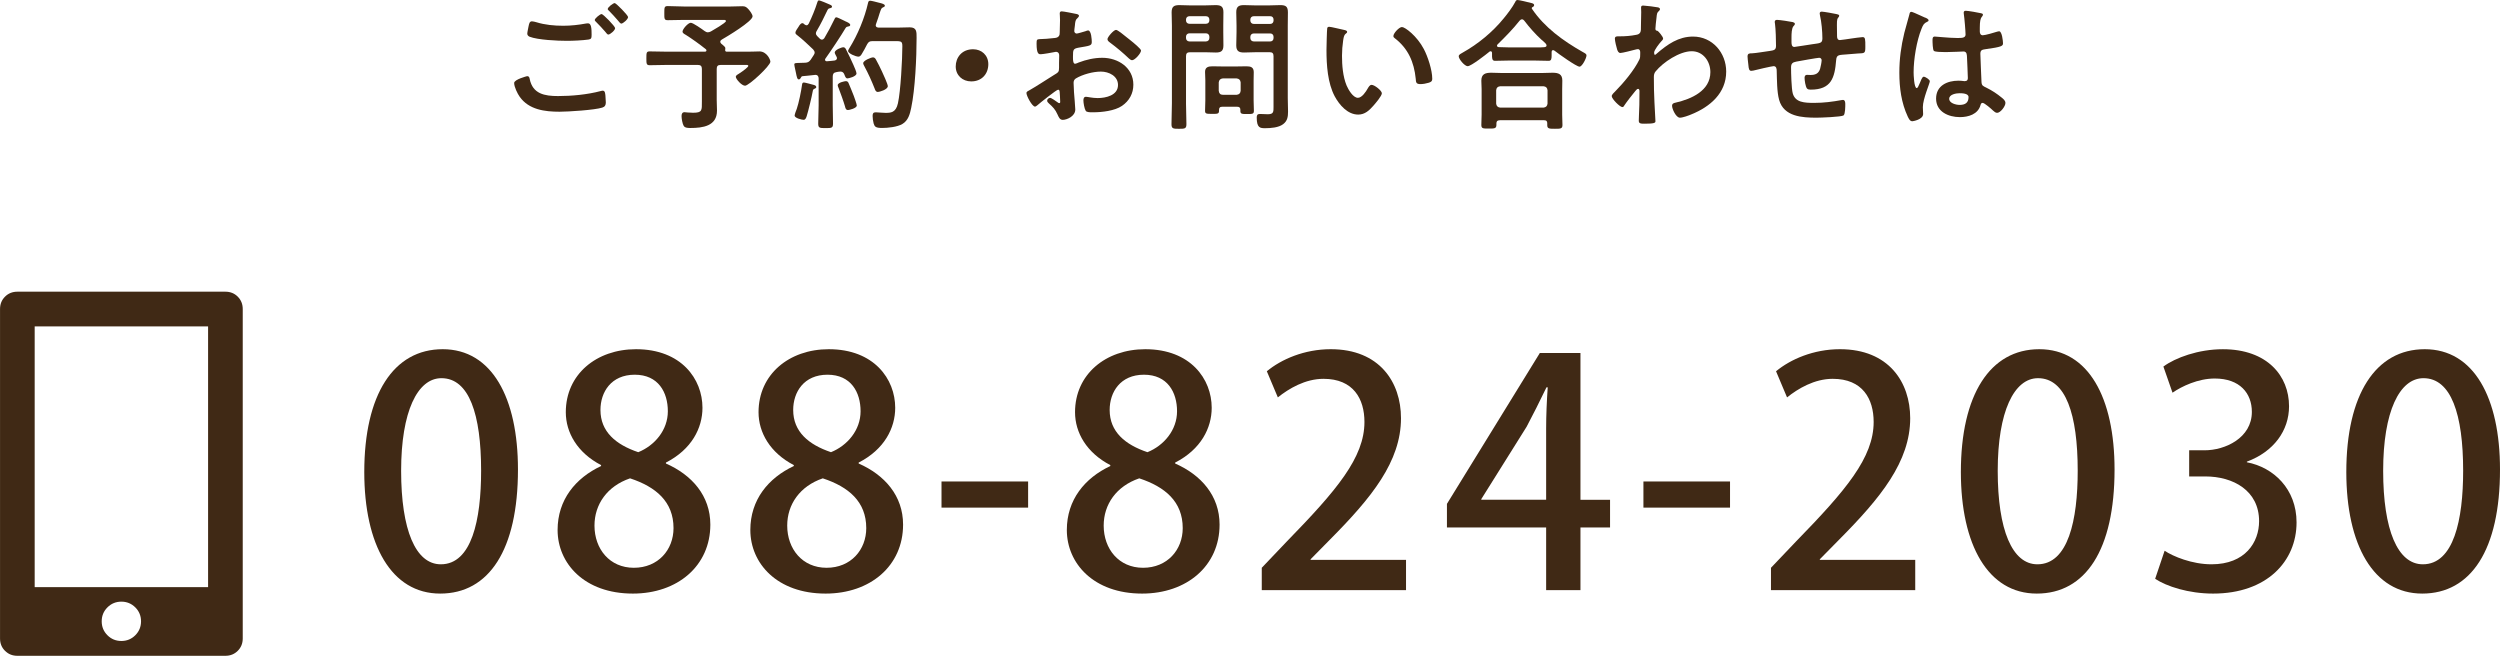 <?xml version="1.0" encoding="UTF-8"?>
<svg id="_レイヤー_2" data-name="レイヤー_2" xmlns="http://www.w3.org/2000/svg" viewBox="0 0 898.9 235.81">
  <defs>
    <style>
      .cls-1 {
        fill: #402915;
      }
    </style>
  </defs>
  <g id="_レイヤー_1-2" data-name="レイヤー_1">
    <g>
      <g>
        <path class="cls-1" d="M189.54,27.38c.67,0,.82.46.92,1.02,1.07,5.37,5.37,6.14,10.18,6.14s10.49-.51,15.3-1.79c.21-.05.56-.15.77-.15.87,0,.87,1.02.97,1.69.05.51.15,2.05.15,2.56,0,.92-.31,1.54-1.28,1.84-2.66.87-12.28,1.48-15.35,1.48-5.32,0-11.05-.72-14.33-5.37-.82-1.13-2-3.58-2-4.96,0-1.28,4.61-2.46,4.66-2.46ZM192.82,7.98c3.12.97,6.45,1.28,9.72,1.28,2.76,0,5.53-.31,8.24-.82.2-.05.46-.05.66-.05,1.18,0,1.28,1.89,1.28,4.09,0,1.28-.15,1.59-1.12,1.74-2.25.31-5.48.46-7.78.46-3.33,0-10.44-.31-13.41-1.48-.46-.21-.82-.56-.82-1.08,0-.56.36-2.05.46-2.66.21-.92.31-1.79,1.23-1.79.46,0,1.13.21,1.54.31ZM221.17,10.13c0,.77-1.79,2.3-2.46,2.3-.31,0-.61-.41-1.23-1.18-.97-1.13-2.05-2.25-3.12-3.33-.15-.15-.51-.46-.51-.72,0-.61,1.95-2.15,2.46-2.15.56,0,4.86,4.4,4.86,5.07ZM225.83,6.14c0,.77-1.79,2.35-2.46,2.35-.31,0-.77-.61-1.33-1.28-.97-1.18-2-2.2-3.02-3.28-.2-.15-.51-.46-.51-.67,0-.67,1.95-2.15,2.51-2.15.51,0,4.81,4.4,4.81,5.02Z"/>
        <path class="cls-1" d="M258.99,15c0,.36.21.56.41.77,1.18.97,1.54,1.23,1.38,1.95,0,.1-.05.2-.05.26,0,.41.21.61.61.61h7.42c1.69,0,3.53-.1,4.3-.1,2.66,0,3.94,2.97,3.94,3.68,0,1.48-7.73,8.65-9.11,8.65-1.23,0-3.33-2.41-3.33-3.22,0-.46.41-.67,2.3-1.89.36-.26,2.2-1.59,2.2-2,0-.46-.72-.36-.97-.36h-8.96c-1.02,0-1.43.41-1.43,1.43v11.16c0,1.28.1,2.56.1,3.84,0,5.58-5.12,6.24-9.57,6.24-.77,0-1.94,0-2.4-.77s-.77-2.61-.77-3.53c0-.77.26-1.38,1.07-1.38.26,0,.77.05,1.02.1.56.05,1.48.1,2.05.1,3.33,0,3.17-.87,3.17-3.99v-11.77c0-1.02-.46-1.43-1.43-1.43h-11.41c-1.95,0-3.94.1-5.94.1-1.18,0-1.18-.61-1.18-2.46,0-1.95,0-2.51,1.18-2.51,2,0,3.99.1,5.94.1h13.92c.26,0,.56-.1.56-.46,0-.15-.05-.26-.21-.41-2.3-1.84-4.71-3.58-7.21-5.17-.46-.26-1.18-.61-1.18-1.18,0-.92,2-3.17,2.97-3.17.82,0,4.14,2.35,4.96,2.97.36.26.77.46,1.18.46s.72-.15,1.08-.31c.77-.46,5.42-3.07,5.42-3.74,0-.51-.77-.41-1.18-.41h-13.97c-1.95,0-3.84.1-5.78.1-1.28,0-1.23-.56-1.23-2.56s0-2.51,1.23-2.51c1.95,0,3.84.15,5.78.15h16.84c1.43,0,2.87-.1,4.25-.1,1.07,0,1.48.36,2.15,1.08.51.56,1.48,1.84,1.48,2.56,0,1.79-9.26,7.32-11.05,8.34-.31.21-.56.41-.56.77Z"/>
        <path class="cls-1" d="M300.95,20.93c0-.2-.1-.36-.15-.51-.15-.36-.67-1.13-.67-1.54,0-.92,2.41-1.89,3.12-1.89.56,0,.82.51,1.02.92,1.12,2.25,1.74,3.53,2.56,5.37.46,1.02,1.13,2.61,1.13,3.12,0,1.13-2.87,1.79-3.22,1.79-.72,0-.87-.77-1.13-1.38-.26-.67-.66-1.08-1.43-1.08-.41,0-1.28.15-1.48.21-.97.15-1.28.67-1.28,1.59v10.34c0,2.15.1,4.35.1,6.55,0,1.59-.46,1.64-2.66,1.64s-2.66-.05-2.66-1.64c0-2.2.15-4.35.15-6.55v-9.67c0-.72-.36-1.28-1.18-1.28-.05,0-1.28.15-1.38.15-1.02.15-1.69.15-3.12.31-.46.05-.51.15-.72.56-.15.31-.36.61-.72.61-.56,0-.72-.72-1.07-2.51-.1-.56-.26-1.28-.46-2.15-.05-.21-.1-.46-.1-.72,0-.56.61-.51,2.2-.56.56,0,1.12-.05,1.69-.05.97-.05,1.43-.31,2-1.07.36-.56.72-1.08,1.07-1.64.15-.26.36-.56.36-.92,0-.51-.26-.77-.56-1.18-1.84-1.74-3.69-3.53-5.68-5.07-.31-.26-.67-.46-.67-.87,0-.77.77-1.54,1.13-2.2.26-.46.77-1.28,1.38-1.28.31,0,.62.31.82.51.2.1.41.26.66.26.36,0,.56-.26.77-.56,1.13-2.3,2.36-5.27,3.12-7.73.1-.31.21-.67.61-.67.31,0,3.22,1.18,3.69,1.43.36.15.97.36.97.82s-.51.51-.87.61c-.36.05-.56.26-.72.56-1.33,2.76-2.35,4.91-3.94,7.62-.15.26-.26.46-.26.77,0,.46.2.72.46,1.02l.92.92c.21.2.46.36.77.36.41,0,.67-.26.87-.51,1.38-2.35,2.4-4.25,3.58-6.7.21-.41.31-.82.77-.82.31,0,1.74.72,2.61,1.13.31.15.56.31.72.36.46.2,1.64.67,1.64,1.23,0,.46-.36.51-.67.56-.51.1-.72.15-1.02.61-1.43,2.46-5.48,8.55-7.22,10.95-.1.15-.15.26-.15.41,0,.41.31.56.66.56.92-.05,1.79-.15,2.71-.26.21-.05.92-.15.92-.87ZM292.77,30.6c.36.1.72.31.72.72,0,.31-.31.46-.56.56-.56.21-.62.46-.72,1.02-.31,1.84-1.59,7.06-2.15,8.85-.2.56-.41,1.33-1.12,1.33-.61,0-3.22-.61-3.22-1.54,0-.41.56-1.94.77-2.41.72-2.1,1.59-6.35,1.89-8.65.05-.41.15-.82.66-.82.46,0,3.12.77,3.74.92ZM304.89,39.56c-.77,0-.92-.72-1.07-1.33-.41-1.48-1.74-5.17-2.3-6.6-.15-.31-.31-.67-.31-.97,0-1.02,2.61-1.48,2.92-1.48.46,0,.72.2.92.56.15.26,1.74,4.2,1.95,4.76.21.61,1.07,2.92,1.07,3.43,0,1.02-2.81,1.64-3.17,1.64ZM309.81,19.5c-.26.41-.62.87-1.13.87-.97,0-3.73-1.13-3.73-2.05,0-.31.31-.72.46-1.02,2.97-4.76,5.48-10.8,6.71-16.27.1-.41.21-.77.77-.77.46,0,2.56.56,3.17.72,1.12.26,2.1.51,2.1,1.07,0,.36-.41.51-.67.61-.61.26-.66.51-1.23,2.15-.26.82-.61,2.05-1.28,3.84-.05.15-.1.26-.1.41,0,.82.77.82,1.02.87h6.86c1.48,0,2.92-.1,4.35-.1,2.56,0,2.46,1.64,2.46,3.79,0,7.01-.51,18.42-1.94,25.18-.46,2.25-1.08,4.55-3.17,5.78-1.79,1.08-5.22,1.43-7.27,1.43-2.35,0-2.71-.46-3.07-1.64-.21-.82-.36-1.84-.36-2.66,0-.87.2-1.33,1.12-1.33.82,0,2.1.2,3.43.2,1.94,0,3.79,0,4.55-3.43.97-4.3,1.59-15.87,1.59-20.52,0-2.05-.51-1.84-3.99-1.84h-6.76c-1.02,0-1.43.26-1.94,1.18-.62,1.18-1.23,2.41-1.95,3.53ZM315.64,33.06c-.77,0-.97-.72-1.18-1.28-1.07-2.71-2.3-5.42-3.68-7.98-.15-.26-.41-.77-.41-1.07,0-.97,2.87-2.1,3.53-2.1.51,0,.82.36,1.02.72.77,1.38,1.54,2.92,2.2,4.35.41.87,2.1,4.55,2.1,5.27,0,1.28-3.12,2.1-3.58,2.1Z"/>
        <path class="cls-1" d="M355.36,23.08c0,3.38-2.25,6.19-6.14,6.19-3.17,0-5.58-2.2-5.58-5.37s2.15-6.19,6.24-6.19c3.07,0,5.48,2.15,5.48,5.37Z"/>
        <path class="cls-1" d="M380.48,32.24c-.62,0-6.71,4.91-7.57,5.68-.21.15-.51.41-.77.41-1.02,0-3.07-3.84-3.07-4.86,0-.56.56-.72,1.18-1.08,2.87-1.64,5.58-3.48,8.39-5.22,1.95-1.18,2.15-1.23,2.15-2.81v-1.74c0-.77.05-1.54.05-2.3v-.51c0-.67-.46-1.18-1.12-1.18-.1,0-.21.05-.31.05-.97.21-4.45.82-5.22.82-.67,0-1.48-.05-1.48-3.79,0-1.38.1-1.59,1.07-1.64,1.59-.05,3.38-.15,4.96-.36.67-.05,1.43-.1,1.89-.61.41-.46.41-.97.41-1.54.05-1.43.1-2.87.1-4.3,0-1.02-.1-2.2-.1-2.41,0-.41.15-.77.67-.77.77,0,4.2.72,5.22.92.31.05,1.02.21,1.02.67,0,.31-.31.61-.51.82-.77.61-.82,1.23-.97,2.81-.05.31-.1.72-.15,1.18,0,.21-.05.51-.05.72,0,.46.41.87.87.87.36,0,2.71-.72,3.22-.87.26-.1.61-.26.87-.26,1.18,0,1.33,3.33,1.33,4.2,0,1.33-.87,1.33-4.76,2-1.89.36-2,.72-2,3.07v.72c0,.87.1,2,.77,2,.26,0,.97-.31,1.28-.46,2.71-1.02,5.53-1.69,8.5-1.69,5.68,0,11.16,3.53,11.16,9.67,0,3.17-1.48,5.83-4.09,7.62-2.61,1.79-7.22,2.3-10.29,2.3h-.61c-.82,0-1.89-.05-2.15-.56-.46-.72-.82-2.81-.82-3.68,0-.67.15-1.33.92-1.33.62,0,2.3.46,4.2.46,2.97,0,7.32-.97,7.32-4.71,0-3.22-3.28-4.81-6.14-4.81s-6.6,1.02-9.01,2.46c-.56.36-.82.87-.82,1.59,0,.61.1,2.66.15,3.38.1,1.08.46,5.68.46,6.19,0,2.51-3.12,3.74-4.5,3.74-1.12,0-1.48-1.07-1.89-1.94-.82-1.84-1.64-2.66-3.12-3.99-.26-.26-.61-.56-.61-.97,0-.56.61-1.02,1.12-1.02.36,0,2.15,1.23,2.61,1.59.15.15.41.31.61.31.31,0,.36-.2.36-.41,0-.05-.1-2.15-.1-2.25,0-.26-.05-.51-.05-.72-.05-.92-.05-1.43-.56-1.43ZM406.33,14.38c1.38,1.08,3.94,3.22,3.94,3.79,0,.97-2.2,3.48-3.22,3.48-.41,0-.82-.36-1.12-.61-2.15-2.05-4.4-3.94-6.81-5.73-.36-.26-.92-.67-.92-1.23,0-.77,2.25-3.33,3.07-3.33.62,0,2.71,1.74,3.84,2.66.41.31.82.67,1.23.97Z"/>
        <path class="cls-1" d="M426.44,37.1c0,2.51.15,5.01.15,7.52,0,1.64-.56,1.69-2.66,1.69s-2.71-.05-2.71-1.64c0-2.56.15-5.07.15-7.57V9.21c0-1.59-.1-3.17-.1-4.76,0-2.05.82-2.61,2.76-2.61,1.28,0,2.61.1,3.89.1h5.32c1.28,0,2.56-.1,3.84-.1,1.95,0,2.81.51,2.81,2.56,0,1.59-.05,3.22-.05,4.81v2.3c0,1.59.05,3.17.05,4.81,0,2-.82,2.56-2.71,2.56-1.33,0-2.61-.1-3.94-.1h-5.37c-1.02,0-1.43.41-1.43,1.43v16.89ZM427.67,5.83c-.72,0-1.23.46-1.23,1.23v.26c0,.77.51,1.23,1.23,1.23h5.94c.72,0,1.23-.46,1.23-1.23v-.26c0-.77-.51-1.23-1.23-1.23h-5.94ZM426.44,13.67c0,.72.51,1.23,1.23,1.23h5.94c.72,0,1.23-.51,1.23-1.23v-.46c0-.72-.51-1.23-1.23-1.23h-5.94c-.72,0-1.23.51-1.23,1.23v.46ZM439.49,38.38c-.87,0-1.18.36-1.18,1.18v.31c0,1.13-.67,1.07-2.51,1.07-1.95,0-2.51,0-2.51-1.07,0-1.28.1-2.56.1-3.84v-7.17c0-1.02-.1-2-.1-3.02,0-1.69,1.18-2,2.66-2,1.07,0,2.2.05,3.28.05h5.63c1.13,0,2.2-.05,3.33-.05,1.59,0,2.61.36,2.61,2.15,0,.92-.05,1.89-.05,2.87v7.22c0,1.28.1,2.56.1,3.79,0,1.13-.56,1.13-2.46,1.13-1.79,0-2.4,0-2.4-1.08v-.41c0-.82-.36-1.13-1.18-1.13h-5.32ZM444.66,34.08c.87-.1,1.33-.51,1.43-1.43v-3.02c-.1-.87-.56-1.33-1.43-1.43h-5.02c-.87.1-1.33.56-1.43,1.43v3.02c.1.92.56,1.43,1.43,1.43h5.02ZM451.21,18.78c-1.33,0-2.61.1-3.89.1-1.89,0-2.81-.51-2.81-2.56,0-1.64.1-3.22.1-4.81v-2.3c0-1.59-.1-3.22-.1-4.81,0-2,.87-2.56,2.76-2.56,1.33,0,2.61.1,3.94.1h5.22c1.33,0,2.61-.1,3.89-.1,2,0,2.76.51,2.76,2.61,0,1.59-.05,3.17-.05,4.76v26.05c0,1.64.1,3.22.1,4.86,0,1.84-.21,3.38-1.79,4.55-1.64,1.23-4.45,1.43-6.45,1.43-1.79,0-3.02-.1-3.02-3.84,0-.82.21-1.28,1.12-1.28.97,0,1.89.1,2.87.1,2.1,0,2.05-.92,2.05-2.66v-18.22c0-1.02-.41-1.43-1.38-1.43h-5.32ZM450.8,5.83c-.72,0-1.23.46-1.23,1.23v.31c0,.72.51,1.23,1.23,1.23h5.94c.72,0,1.18-.51,1.18-1.23v-.31c0-.77-.46-1.23-1.18-1.23h-5.94ZM449.57,13.67c0,.72.51,1.23,1.23,1.23h5.94c.72,0,1.18-.51,1.18-1.23v-.41c0-.72-.46-1.23-1.18-1.23h-5.94c-.72,0-1.23.51-1.23,1.23v.41Z"/>
        <path class="cls-1" d="M483.25,10.75c.41.1,1.12.21,1.12.72,0,.31-.2.41-.51.67-.71.56-.77,1.59-.92,2.46-.26,1.79-.41,3.58-.41,5.42,0,3.43.31,7.47,1.64,10.7.61,1.43,2.3,4.45,4.09,4.45,1.43,0,2.92-2.25,3.53-3.38.31-.51.72-1.28,1.38-1.28,1.08,0,3.69,2.1,3.69,3.02,0,.97-2.3,3.63-3.02,4.45-1.48,1.69-3.07,3.22-5.48,3.22-3.79,0-6.75-3.43-8.44-6.55-2.56-4.81-2.97-11.26-2.97-16.68,0-.82.15-7.32.26-7.78.05-.41.36-.56.72-.56.67,0,4.45.97,5.32,1.12ZM504.08,9.72c1.12,0,5.42,3.22,7.88,7.93,1.43,2.71,3.02,7.57,3.02,10.65,0,.97-.51,1.23-1.38,1.48-.82.26-1.99.46-2.87.46-1.64,0-1.59-.72-1.69-1.94-.61-5.99-2.71-10.85-7.57-14.59-.31-.21-.46-.41-.46-.77,0-.97,2.05-3.22,3.07-3.22Z"/>
        <path class="cls-1" d="M536.47,19.04c0-.31-.15-.61-.51-.61-.21,0-.31.05-.41.15-1.23,1.02-6.6,5.22-7.83,5.22-1.07,0-3.22-2.51-3.22-3.58,0-.61.92-1.02,1.38-1.28,5.58-3.12,10.8-7.42,14.79-12.33,1.33-1.59,3.17-4.04,4.14-5.89.15-.36.36-.72.82-.72.67,0,4.1.87,4.96,1.08.41.1,1.02.26,1.02.77,0,.36-.31.61-.61.72-.15.1-.26.21-.26.36,0,.1.05.15.1.26,4.55,6.71,11.16,11.46,18.17,15.46,1.02.56,1.43.77,1.43,1.28,0,.92-1.54,4.04-2.51,4.04-1.12,0-7.68-4.71-8.9-5.68-.21-.15-.36-.26-.62-.26-.46,0-.51.46-.51.82v.97c0,1.18-.05,2.05-1.02,2.05-1.64,0-3.33-.1-4.96-.1h-9.47c-1.69,0-3.33.1-4.96.1-1.07,0-1.02-1.13-1.02-2.25v-.56ZM539.23,43.25c-.82,0-1.18.31-1.18,1.13v.51c0,1.38-.77,1.33-2.76,1.33s-2.66.05-2.66-1.28c0-.21.1-3.12.1-3.74v-9.16c0-1.02-.1-2.05-.1-3.02,0-2.41,1.43-2.87,3.58-2.87,1.23,0,2.51.1,3.79.1h14.38c1.28,0,2.56-.1,3.84-.1,2.1,0,3.53.46,3.53,2.81,0,1.02-.05,2.05-.05,3.07v9.26c0,1.23.1,2.87.1,3.68,0,1.33-.72,1.33-2.71,1.33s-2.76,0-2.76-1.28v-.67c0-.72-.26-1.13-1.18-1.13h-15.92ZM555,38.69c.87-.1,1.33-.56,1.43-1.43v-4.81c-.1-.92-.56-1.33-1.43-1.43h-15.61c-.87.1-1.33.51-1.43,1.43v4.81c.1.87.56,1.33,1.43,1.43h15.61ZM547.22,6.96c-.36,0-.56.21-.82.46-2.51,3.17-5.07,5.73-7.93,8.55-.15.15-.21.26-.21.46,0,.36.31.51.62.51,1.18.05,2.35.1,3.58.1h9.47c3.33,0,4.15.05,4.15-.72,0-.46-.56-.92-1.28-1.59-.21-.15-.36-.31-.56-.46-2.15-1.95-4.4-4.5-6.19-6.86-.21-.21-.41-.46-.82-.46Z"/>
        <path class="cls-1" d="M596.25,2.66c.31.1.61.31.61.61,0,.26-.15.46-.36.67-.62.61-.72.56-.92,2.71-.1.72-.36,3.07-.36,3.68,0,.56.21.67.77.77.31.1,2,2.1,2,2.76,0,.41-.46.77-.72,1.08-.62.67-2.51,3.07-2.51,3.94,0,.51.05.82.31.82.21,0,.51-.31.67-.46,3.79-3.28,7.78-6.09,13-6.09,6.96,0,11.93,5.83,11.93,12.59,0,7.73-5.78,12.64-12.44,15.35-.92.41-3.17,1.23-4.2,1.23-1.43,0-2.82-3.17-2.82-4.25,0-.87.62-1.02,1.33-1.18,5.58-1.28,12.44-4.25,12.44-10.95,0-3.84-2.56-7.52-6.7-7.52-4.35,0-10.29,3.94-13,7.27-.51.61-.62,1.28-.62,2.05,0,3.02.05,6.04.21,9.01.05,1.43.36,6.29.36,6.86s-.46.87-3.84.87c-1.48,0-2.15-.05-2.15-1.07,0-.41.05-1.38.05-1.64.05-1.59.15-3.79.15-4.04.05-1.64.05-3.33.05-4.96,0-.36-.1-.82-.51-.82s-.77.56-1.02.82c-.97,1.18-3.07,3.84-3.84,5.02-.15.31-.41.72-.77.72-.92,0-3.84-2.97-3.84-3.94,0-.56.87-1.33,1.28-1.74,3.02-3.07,6.81-7.58,8.65-11.41.31-.61.31-1.23.31-2v-.67c0-.51-.21-1.08-.82-1.08-.31,0-.62.1-.87.15-.97.26-4.71,1.23-5.42,1.23s-.97-.67-1.18-1.23c-.26-.72-.82-3.17-.82-3.89,0-.77.51-.87,1.18-.87h.71c1.89,0,3.79-.15,5.63-.51.66-.1,1.23-.26,1.59-.87.31-.51.26-1.48.26-2.1,0-1.74.1-3.48.1-5.22,0-.72-.05-1.28-.05-1.64,0-.56.26-.72.77-.72.72,0,4.81.51,5.43.67Z"/>
        <path class="cls-1" d="M644.71,7.98c.31.1.66.26.66.61,0,.31-.31.61-.51.82-.66.77-.71,2.66-.71,4.15v1.38c0,.77,0,1.94,1.02,1.94.46,0,5.47-.87,6.4-.97,2.81-.41,3.69-.31,3.69-2.1,0-2.41-.31-5.99-.87-8.29-.05-.21-.1-.46-.1-.67,0-.46.31-.67.72-.67.66,0,4.45.67,5.27.87.36.1,1.02.15,1.02.61,0,.31-.31.61-.46.82-.41.56-.36,1.89-.36,2.56,0,1.33.05,2.61.05,3.94,0,.67.15,1.43,1.02,1.43.41,0,3.43-.46,4.09-.56.82-.1,3.43-.51,4.09-.51.97,0,.97.77.97,3.48,0,2.41-.21,2.3-2.66,2.41-.92.05-2.15.15-3.84.31-2.87.26-3.84,0-3.99,2.05-.51,6.4-1.74,10.64-9.16,10.64-.51,0-.97-.05-1.33-.41-.56-.72-.87-2.97-.87-3.89,0-.51.26-1.02.82-1.02.41,0,.87.05,1.28.05,1.74,0,2.92-.46,3.48-2.2.21-.67.56-2.51.56-3.12,0-.51-.41-.87-.87-.87-.61,0-7.21,1.18-8.24,1.38-1.33.26-1.89.67-1.89,2.1,0,1.94.15,7.68.61,9.31.92,3.28,4.15,3.43,7.73,3.43,3.33,0,6.6-.41,9.88-1.02.15-.05.31-.05.46-.05.72,0,.82.92.82,1.48,0,.82,0,3.58-.61,4.09-.77.56-8.39.82-9.72.82-5.17,0-11.77-.36-13.46-6.4-.82-2.97-.77-7.27-.87-10.44,0-.77-.15-1.69-1.12-1.69-.56,0-6.35,1.33-7.27,1.59-.21.05-.51.1-.77.1-.77,0-.92-.82-1.02-2.05-.05-.26-.05-.56-.1-.87-.05-.56-.21-1.69-.21-2.25,0-1.13.72-1.13,1.59-1.13,1.38-.05,4.96-.67,6.5-.87,1.23-.21,2.15-.26,2.15-1.79,0-1.89-.1-6.04-.36-7.88-.05-.21-.1-.51-.1-.72,0-.56.31-.77.82-.77.87,0,4.91.61,5.78.82Z"/>
        <path class="cls-1" d="M692.1,6.29c.41.15,1.33.51,1.33,1.02,0,.31-.21.41-.46.51-1.18.56-1.48,1.02-2.1,2.61-1.74,4.3-2.81,10.9-2.81,15.56,0,.82.15,5.68,1.12,5.68.36,0,.62-.67,1.13-1.84.26-.56.77-2.25,1.38-2.25.56,0,2.2,1.02,2.2,1.64,0,.72-2.51,6.35-2.51,9.31,0,.82.1,1.64.1,2.46,0,2-3.63,2.61-3.89,2.61-.87,0-1.28-.97-1.64-1.69-2.3-4.91-3.02-10.34-3.02-15.76,0-4.96.62-9.52,1.79-14.33.56-2.25,1.28-4.45,1.84-6.7.05-.36.21-.87.66-.87.36,0,1.95.72,3.28,1.33.67.31,1.28.61,1.59.72ZM712.47,4.81c.26.05.51.15.51.46,0,.46-.31.56-.56,1.02-.31.51-.56,1.38-.56,3.63v1.43c0,.72.31,1.33,1.07,1.33.87,0,4.2-.97,5.12-1.28.21-.05.56-.15.77-.15,1.02,0,1.38,3.53,1.38,4.3,0,.97-.36,1.33-6.4,2.15-1.13.15-1.74.36-1.74,1.64,0,1.02.36,8.85.41,10.18.1,1.33.61,1.43,1.74,2,2.05,1.02,3.79,2.15,5.53,3.58.62.51,1.33,1.07,1.33,1.94,0,1.18-1.79,3.53-2.97,3.53-.56,0-1.02-.41-1.43-.77-.56-.56-3.12-2.81-3.79-2.81-.51,0-.66.41-.77.82-.92,3.28-4.35,4.3-7.42,4.3-4.1,0-8.55-1.94-8.55-6.65s4.04-6.45,8.04-6.45c.66,0,1.33.05,2,.15h.36c.72,0,1.02-.41,1.02-1.08,0-1.28-.26-6.14-.31-7.62-.05-.51.05-1.95-1.23-1.95-.41,0-4.04.21-6.09.21h-.67c-1.28,0-3.43-.05-3.89-.41-.46-.31-.51-3.22-.51-3.89s.05-1.28.82-1.28c.61,0,5.17.51,7.83.51h.82c1.23,0,2.41-.1,2.41-1.23s-.41-6.04-.62-7.32c0-.15-.05-.36-.05-.51,0-.46.21-.72.72-.72.87,0,4.66.67,5.68.92ZM704.54,33.52c-1.18,0-3.69.41-3.69,2s2.46,2.2,3.74,2.2c1.95,0,3.22-.72,3.22-2.82,0-1.33-2.3-1.38-3.28-1.38Z"/>
      </g>
      <g>
        <path class="cls-1" d="M81.05,104.88c1.77,0,3.25.6,4.44,1.79,1.19,1.2,1.79,2.68,1.79,4.44v118.46c0,1.77-.6,3.25-1.79,4.44-1.2,1.19-2.68,1.79-4.44,1.79H6.24c-1.77,0-3.25-.6-4.44-1.79-1.2-1.19-1.79-2.67-1.79-4.44v-118.46c0-1.77.6-3.25,1.79-4.44,1.19-1.19,2.67-1.79,4.44-1.79h74.82ZM12.47,211.1h62.35v-93.75H12.47v93.75ZM36.57,223.4c0,1.97.69,3.64,2.06,5.01,1.38,1.38,3.05,2.06,5.01,2.06s3.64-.69,5.01-2.06c1.37-1.37,2.06-3.05,2.06-5.01s-.69-3.64-2.06-5.01c-1.38-1.37-3.05-2.06-5.01-2.06s-3.64.69-5.01,2.06c-1.38,1.38-2.06,3.05-2.06,5.01Z"/>
        <g>
          <path class="cls-1" d="M130.98,169.72c0-27.86,10.53-44.16,28.2-44.16s27.06,17.44,27.06,43.26c0,28.88-10.42,44.61-27.97,44.61s-27.29-17.55-27.29-43.71ZM172.99,169.27c0-20.27-4.3-33.29-14.27-33.29-8.61,0-14.49,12-14.49,33.29s5.21,33.63,14.27,33.63c11.1,0,14.49-15.97,14.49-33.63Z"/>
          <path class="cls-1" d="M216.12,167.23c-8.49-4.42-12.68-11.66-12.68-19.02,0-13.59,10.98-22.65,25.25-22.65,16.31,0,23.89,10.76,23.89,21.06,0,7.25-3.85,14.95-13.14,19.7v.34c9.29,4.08,15.97,11.55,15.97,21.97,0,14.83-11.78,24.8-27.86,24.8-17.44,0-27.06-10.87-27.06-22.87,0-10.87,6.46-18.68,15.63-22.99v-.34ZM242.17,189.88c0-9.51-6.34-14.83-15.63-17.89-8.27,2.83-12.79,9.4-12.79,16.99,0,8.38,5.43,15.17,14.15,15.17s14.27-6.45,14.27-14.27ZM215.9,147.42c0,7.81,5.55,12.46,13.59,15.17,5.89-2.38,10.64-7.93,10.64-14.72s-3.4-13.14-11.89-13.14-12.34,6.23-12.34,12.68Z"/>
          <path class="cls-1" d="M285.42,167.23c-8.49-4.42-12.68-11.66-12.68-19.02,0-13.59,10.98-22.65,25.25-22.65,16.31,0,23.89,10.76,23.89,21.06,0,7.25-3.85,14.95-13.14,19.7v.34c9.29,4.08,15.97,11.55,15.97,21.97,0,14.83-11.78,24.8-27.86,24.8-17.44,0-27.06-10.87-27.06-22.87,0-10.87,6.46-18.68,15.63-22.99v-.34ZM311.47,189.88c0-9.51-6.34-14.83-15.63-17.89-8.27,2.83-12.79,9.4-12.79,16.99,0,8.38,5.43,15.17,14.15,15.17s14.27-6.45,14.27-14.27ZM285.2,147.42c0,7.81,5.55,12.46,13.59,15.17,5.89-2.38,10.64-7.93,10.64-14.72s-3.4-13.14-11.89-13.14-12.34,6.23-12.34,12.68Z"/>
          <path class="cls-1" d="M338.53,173.12h31.14v9.4h-31.14v-9.4Z"/>
          <path class="cls-1" d="M399.22,167.23c-8.49-4.42-12.68-11.66-12.68-19.02,0-13.59,10.98-22.65,25.25-22.65,16.31,0,23.89,10.76,23.89,21.06,0,7.25-3.85,14.95-13.14,19.7v.34c9.29,4.08,15.97,11.55,15.97,21.97,0,14.83-11.78,24.8-27.86,24.8-17.44,0-27.06-10.87-27.06-22.87,0-10.87,6.46-18.68,15.63-22.99v-.34ZM425.26,189.88c0-9.51-6.34-14.83-15.63-17.89-8.27,2.83-12.79,9.4-12.79,16.99,0,8.38,5.43,15.17,14.15,15.17s14.27-6.45,14.27-14.27ZM398.99,147.42c0,7.81,5.55,12.46,13.59,15.17,5.89-2.38,10.64-7.93,10.64-14.72s-3.4-13.14-11.89-13.14-12.34,6.23-12.34,12.68Z"/>
          <path class="cls-1" d="M505.54,212.19h-51.86v-8.04l8.95-9.4c18-18.46,27.97-30.23,27.97-43.03,0-8.27-3.96-15.51-14.72-15.51-6.57,0-12.46,3.51-16.42,6.68l-3.96-9.4c5.21-4.3,13.48-7.93,22.99-7.93,17.55,0,25.25,11.89,25.25,24.8,0,15.63-10.64,28.65-25.48,43.6l-7.02,7.13v.23h34.31v10.87Z"/>
          <path class="cls-1" d="M568.27,212.19h-12.34v-22.53h-35.67v-8.49l33.4-54.24h14.61v52.77h10.64v9.96h-10.64v22.53ZM532.6,179.69h23.33v-25.59c0-4.87.23-9.96.57-14.83h-.45c-2.6,5.44-4.76,9.62-7.13,14.15l-16.31,26.04v.23Z"/>
          <path class="cls-1" d="M590.91,173.12h31.14v9.4h-31.14v-9.4Z"/>
          <path class="cls-1" d="M688.63,212.19h-51.86v-8.04l8.95-9.4c18.01-18.46,27.97-30.23,27.97-43.03,0-8.27-3.96-15.51-14.72-15.51-6.57,0-12.46,3.51-16.42,6.68l-3.96-9.4c5.21-4.3,13.47-7.93,22.99-7.93,17.55,0,25.25,11.89,25.25,24.8,0,15.63-10.64,28.65-25.48,43.6l-7.02,7.13v.23h34.31v10.87Z"/>
          <path class="cls-1" d="M705.05,169.72c0-27.86,10.53-44.16,28.2-44.16s27.06,17.44,27.06,43.26c0,28.88-10.42,44.61-27.97,44.61s-27.29-17.55-27.29-43.71ZM747.06,169.27c0-20.27-4.3-33.29-14.27-33.29-8.61,0-14.49,12-14.49,33.29s5.21,33.63,14.27,33.63c11.1,0,14.49-15.97,14.49-33.63Z"/>
          <path class="cls-1" d="M807.86,166.21c9.62,1.81,17.89,9.62,17.89,21.63,0,13.93-10.64,25.59-30.01,25.59-8.83,0-16.76-2.6-20.83-5.32l3.4-10.08c3.06,2.04,9.85,4.87,16.87,4.87,12.12,0,17.1-7.93,17.1-15.51,0-10.98-9.29-16.08-19.36-16.08h-5.78v-9.4h5.55c7.36,0,16.99-4.42,16.99-13.81,0-6.68-4.3-12-13.36-12-6,0-11.89,2.83-15.17,5.1l-3.28-9.4c4.3-3.17,12.57-6.23,21.4-6.23,15.96,0,23.78,9.62,23.78,20.5,0,8.72-5.44,16.31-15.17,19.93v.23Z"/>
          <path class="cls-1" d="M843.64,169.72c0-27.86,10.53-44.16,28.2-44.16s27.06,17.44,27.06,43.26c0,28.88-10.42,44.61-27.97,44.61s-27.29-17.55-27.29-43.71ZM885.65,169.27c0-20.27-4.3-33.29-14.27-33.29-8.61,0-14.49,12-14.49,33.29s5.21,33.63,14.27,33.63c11.1,0,14.49-15.97,14.49-33.63Z"/>
        </g>
      </g>
    </g>
  </g>
</svg>